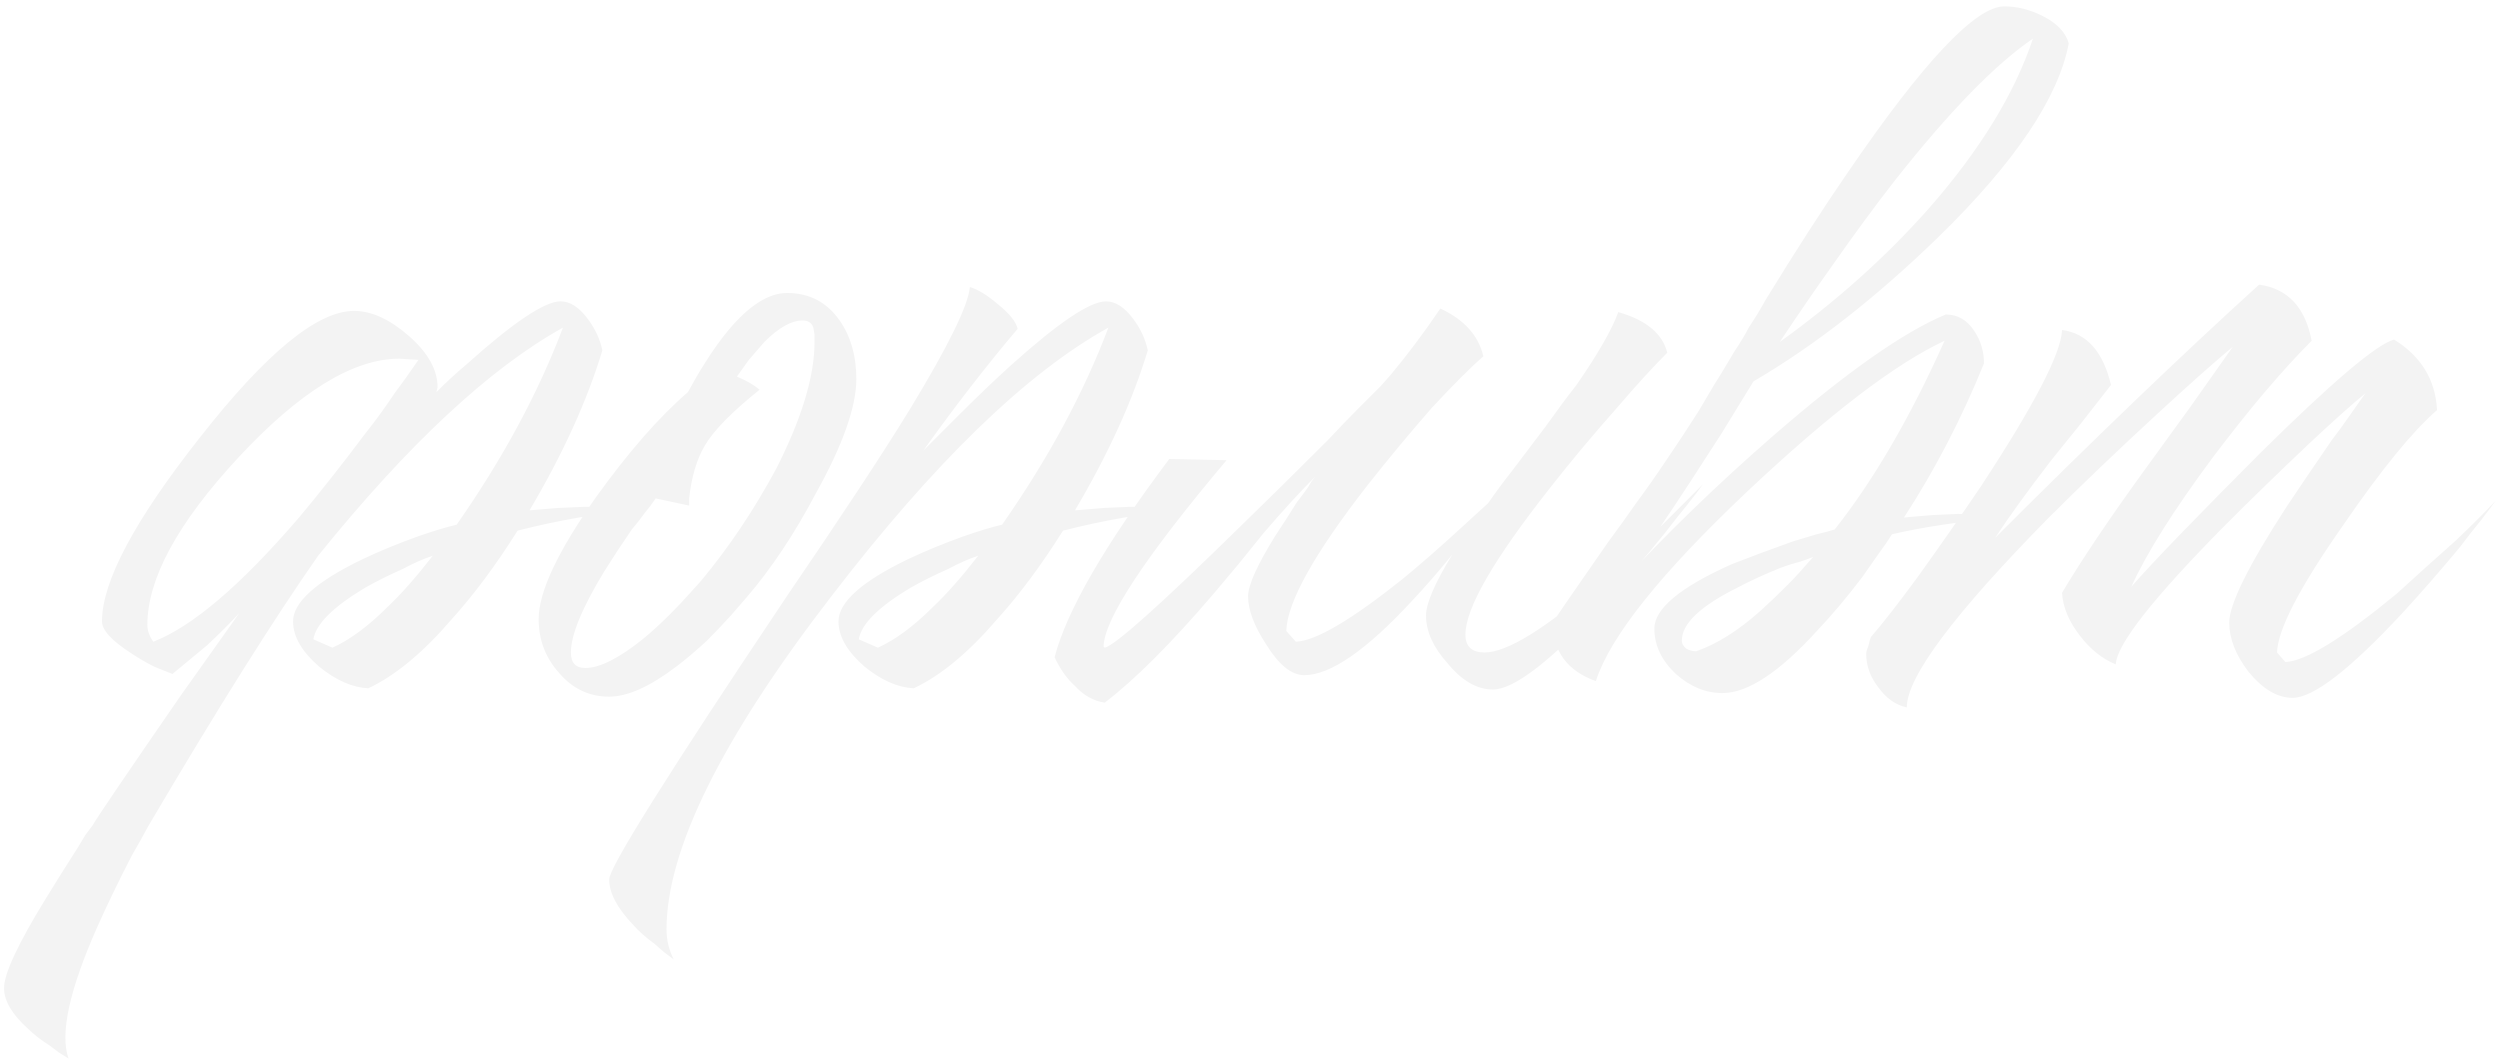 <?xml version="1.0" encoding="UTF-8"?> <svg xmlns="http://www.w3.org/2000/svg" width="314" height="133" viewBox="0 0 314 133" fill="none"><path opacity="0.05" d="M37.558 65C40.158 61.9 42.958 58.35 45.958 54.35C47.158 52.85 48.358 51.2 49.558 49.4C50.458 48.2 51.458 46.8 52.558 45.2L50.158 45.05C44.358 45.05 37.608 49.2 29.908 57.5C22.308 65.7 18.508 72.7 18.508 78.5C18.508 79.2 18.758 79.9 19.258 80.6C24.158 78.7 30.258 73.5 37.558 65ZM48.658 76.25C50.358 74.65 52.258 72.5 54.358 69.8C53.158 70.2 51.908 70.75 50.608 71.45C48.808 72.25 47.208 73.05 45.808 73.85C41.808 76.25 39.658 78.4 39.358 80.3L41.758 81.35C43.958 80.35 46.258 78.65 48.658 76.25ZM39.958 69.8C34.358 77.8 27.258 89.1 18.658 103.7C17.958 105 17.258 106.25 16.558 107.45C14.858 110.75 13.408 113.75 12.208 116.45C8.708 124.35 7.508 129.85 8.608 132.95L7.408 132.2L6.208 131.3C5.108 130.6 4.208 129.9 3.508 129.2C1.508 127.4 0.508 125.7 0.508 124.1C0.508 122.3 2.258 118.55 5.758 112.85C6.858 111.05 8.208 108.9 9.808 106.4L10.708 104.9L11.608 103.7C12.108 102.8 15.808 97.35 22.708 87.35L30.058 77C28.958 78.2 27.608 79.55 26.008 81.05L21.658 84.65C21.158 84.45 20.408 84.15 19.408 83.75C18.408 83.25 17.458 82.7 16.558 82.1C14.058 80.5 12.808 79.15 12.808 78.05C12.808 73.05 16.908 65.35 25.108 54.95C33.408 44.35 39.858 39.05 44.458 39.05C46.658 39.05 48.958 40.1 51.358 42.2C53.758 44.3 54.958 46.45 54.958 48.65L54.808 49.25C56.108 47.95 57.358 46.8 58.558 45.8C64.458 40.5 68.408 37.85 70.408 37.85C71.608 37.85 72.758 38.6 73.858 40.1C74.758 41.3 75.358 42.6 75.658 44C73.758 50.3 70.708 57 66.508 64.1L70.108 63.8L73.558 63.65C75.558 63.65 77.608 63.8 79.708 64.1C75.008 64.5 70.108 65.35 65.008 66.65C62.308 70.95 59.558 74.65 56.758 77.75C53.158 81.95 49.658 84.85 46.258 86.45C44.258 86.35 42.208 85.45 40.108 83.75C37.908 81.85 36.808 79.95 36.808 78.05C36.808 75.65 39.708 73.05 45.508 70.25C47.608 69.25 49.908 68.3 52.408 67.4C54.408 66.7 56.058 66.2 57.358 65.9C63.158 57.6 67.608 49.35 70.708 41.15C61.508 46.25 51.258 55.8 39.958 69.8ZM88.805 80.45C87.405 81.75 86.105 82.85 84.905 83.75C81.605 86.25 78.805 87.5 76.505 87.5C74.005 87.5 71.905 86.5 70.205 84.5C68.505 82.6 67.655 80.35 67.655 77.75C67.655 74.35 70.055 69.25 74.855 62.45C78.955 56.75 82.805 52.35 86.405 49.25C87.105 47.95 87.805 46.75 88.505 45.65C89.505 44.05 90.505 42.65 91.505 41.45C94.105 38.35 96.555 36.8 98.855 36.8C101.655 36.8 103.855 37.95 105.455 40.25C106.855 42.25 107.555 44.7 107.555 47.6C107.555 51.1 105.855 55.9 102.455 62C99.755 67.1 96.855 71.45 93.755 75.05L91.805 77.3C90.805 78.4 89.805 79.45 88.805 80.45ZM82.355 62.6C81.955 63.2 81.505 63.8 81.005 64.4C80.505 65.1 79.955 65.8 79.355 66.5C78.055 68.4 76.905 70.15 75.905 71.75C73.105 76.35 71.705 79.75 71.705 81.95C71.705 83.25 72.305 83.9 73.505 83.9C75.305 83.9 77.705 82.7 80.705 80.3C81.805 79.4 82.955 78.35 84.155 77.15C85.055 76.25 85.905 75.35 86.705 74.45L88.055 72.95C91.555 68.75 94.705 64.05 97.505 58.85C100.705 52.55 102.305 47.25 102.305 42.95V42.05L102.155 41.15C101.955 40.55 101.505 40.25 100.805 40.25C99.405 40.25 97.805 41.15 96.005 42.95C95.405 43.65 94.755 44.4 94.055 45.2C93.555 45.9 93.055 46.6 92.555 47.3C93.755 47.8 94.705 48.35 95.405 48.95C91.905 51.75 89.605 54.1 88.505 56C87.505 57.7 86.855 59.9 86.555 62.6V63.5L82.355 62.6ZM83.715 116.75C83.715 118.05 84.015 119.3 84.615 120.5L83.415 119.6L82.215 118.55C81.115 117.75 80.215 116.95 79.515 116.15C77.515 114.05 76.515 112.15 76.515 110.45C76.515 108.95 83.915 97.15 98.715 75.05C105.815 64.65 111.015 56.75 114.315 51.35C119.115 43.45 121.615 38.35 121.815 36.05C122.815 36.35 123.965 37.05 125.265 38.15C126.765 39.35 127.615 40.4 127.815 41.3C123.915 45.9 119.965 51 115.965 56.6C116.165 56.4 116.415 56.15 116.715 55.85L117.765 54.8C118.765 53.8 119.665 52.9 120.465 52.1C122.865 49.7 125.065 47.6 127.065 45.8C132.965 40.5 136.915 37.85 138.915 37.85C140.115 37.85 141.265 38.6 142.365 40.1C143.265 41.3 143.865 42.6 144.165 44C142.265 50.3 139.215 57 135.015 64.1L138.615 63.8L142.065 63.65C144.065 63.65 146.115 63.8 148.215 64.1C143.515 64.5 138.615 65.35 133.515 66.65C130.815 70.95 128.065 74.65 125.265 77.75C121.665 81.95 118.165 84.85 114.765 86.45C112.765 86.35 110.715 85.45 108.615 83.75C106.415 81.85 105.315 79.95 105.315 78.05C105.315 75.65 108.215 73.05 114.015 70.25C116.115 69.25 118.415 68.3 120.915 67.4C122.915 66.7 124.565 66.2 125.865 65.9C131.665 57.6 136.115 49.35 139.215 41.15C128.915 46.85 117.315 58.1 104.415 74.9C90.615 92.8 83.715 106.75 83.715 116.75ZM110.265 81.35C112.465 80.35 114.765 78.65 117.165 76.25C118.865 74.65 120.765 72.5 122.865 69.8C121.665 70.2 120.415 70.75 119.115 71.45C117.315 72.25 115.715 73.05 114.315 73.85C110.315 76.25 108.165 78.4 107.865 80.3L110.265 81.35ZM182.408 69.65C180.708 71.75 179.058 73.65 177.458 75.35C171.658 81.65 167.108 84.8 163.808 84.8C162.208 84.8 160.608 83.5 159.008 80.9C157.508 78.6 156.758 76.6 156.758 74.9C156.758 73.5 157.908 70.95 160.208 67.25C161.008 66.05 161.908 64.65 162.908 63.05C163.308 62.55 163.758 61.95 164.258 61.25L164.708 60.5L165.158 59.9C163.258 61.8 161.108 64.15 158.708 66.95L155.558 70.85L152.408 74.6C147.108 80.8 142.558 85.35 138.758 88.25C137.358 88.05 136.108 87.35 135.008 86.15C134.008 85.25 133.158 84.05 132.458 82.55C133.958 76.75 138.758 68.45 146.858 57.65L154.058 57.8C143.858 69.9 138.708 77.7 138.608 81.2L138.758 81.35C140.058 81.05 145.708 76 155.708 66.2C159.108 62.9 162.808 59.25 166.808 55.25C168.208 53.75 169.558 52.35 170.858 51.05C171.958 49.95 172.808 49.1 173.408 48.5L174.608 47.15C176.708 44.65 178.808 41.85 180.908 38.75C183.908 40.15 185.708 42.15 186.308 44.75C184.708 46.15 182.558 48.3 179.858 51.2C177.058 54.4 174.358 57.65 171.758 60.95C165.058 69.55 161.658 75.65 161.558 79.25L162.758 80.6C165.258 80.5 169.758 77.85 176.258 72.65C178.558 70.75 180.958 68.65 183.458 66.35C184.758 65.15 185.908 64.1 186.908 63.2C187.808 61.9 188.808 60.55 189.908 59.15L194.108 53.6C195.608 51.5 196.908 49.75 198.008 48.35C200.708 44.45 202.458 41.4 203.258 39.2C206.758 40.2 208.808 41.9 209.408 44.3C207.608 46.1 205.508 48.4 203.108 51.2C200.008 54.7 197.208 58.05 194.708 61.25C187.608 70.25 184.058 76.4 184.058 79.7C184.058 81.2 184.858 81.95 186.458 81.95C189.258 81.95 194.058 79 200.858 73.1C203.158 71.1 205.708 68.8 208.508 66.2C209.508 65.2 210.558 64.15 211.658 63.05L212.858 61.85L213.458 61.25L213.908 60.8C213.408 61.5 212.758 62.35 211.958 63.35C211.058 64.45 210.108 65.65 209.108 66.95C206.608 70.05 204.158 72.9 201.758 75.5C194.958 82.9 190.208 86.6 187.508 86.6C185.508 86.6 183.608 85.5 181.808 83.3C180.008 81.3 179.108 79.3 179.108 77.3C179.108 75.8 180.208 73.25 182.408 69.65ZM221.138 76.7C222.138 75.8 223.288 74.7 224.588 73.4C225.388 72.6 226.438 71.45 227.738 69.95C227.238 70.15 226.688 70.35 226.088 70.55C225.288 70.75 224.488 71 223.688 71.3C221.688 72.1 219.838 72.95 218.138 73.85C213.538 76.15 211.238 78.35 211.238 80.45C211.238 80.85 211.438 81.2 211.838 81.5C212.238 81.7 212.638 81.8 213.038 81.8C215.638 80.9 218.338 79.2 221.138 76.7ZM242.288 26.15C248.688 18.85 253.038 11.75 255.338 4.85C250.638 8.05 244.888 13.95 238.088 22.55C235.588 25.75 232.938 29.35 230.138 33.35C228.138 36.15 225.938 39.35 223.538 42.95C230.638 37.85 236.888 32.25 242.288 26.15ZM216.188 54.5C210.688 63.1 206.438 69.4 203.438 73.4C209.238 67.1 215.638 60.9 222.638 54.8C231.838 46.8 239.088 41.7 244.388 39.5C245.888 39.5 247.088 40.2 247.988 41.6C248.788 42.8 249.188 44.15 249.188 45.65C246.388 52.55 243.038 59 239.138 65L242.588 64.7L245.888 64.55C247.788 64.55 249.688 64.7 251.588 65C246.188 65.5 241.538 66.2 237.638 67.1C237.138 67.9 236.588 68.7 235.988 69.5C235.288 70.5 234.588 71.5 233.888 72.5C231.988 75 230.138 77.2 228.338 79.1C223.538 84.4 219.538 87.05 216.338 87.05C214.238 87.05 212.288 86.25 210.488 84.65C208.688 82.95 207.788 81.05 207.788 78.95C207.788 76.45 211.038 73.75 217.538 70.85C219.838 69.95 222.388 69 225.188 68C226.188 67.7 227.188 67.4 228.188 67.1C229.088 66.9 229.838 66.7 230.438 66.5C235.338 60.3 239.938 52.4 244.238 42.8C238.038 45.7 229.788 52 219.488 61.7C208.588 72 202.238 79.95 200.438 85.55C196.838 84.25 195.038 81.8 195.038 78.2C195.038 78.1 197.338 74.75 201.938 68.15C203.338 66.25 204.488 64.65 205.388 63.35C206.788 61.45 208.088 59.6 209.288 57.8C210.588 55.9 211.938 53.85 213.338 51.65L215.288 48.35C215.688 47.75 216.538 46.35 217.838 44.15C218.638 42.95 219.238 41.95 219.638 41.15C220.438 39.95 221.138 38.8 221.738 37.7C225.538 31.5 228.988 26.15 232.088 21.65C241.588 7.75 248.138 0.8 251.738 0.8C253.338 0.8 254.938 1.2 256.538 2C258.338 2.9 259.438 4.05 259.838 5.45C258.538 12.25 253.138 20.3 243.638 29.6C235.738 37.3 227.938 43.4 220.238 47.9L216.188 54.5ZM234.993 80C236.393 78.4 238.343 75.9 240.843 72.5C243.643 68.6 246.293 64.8 248.793 61.1C255.493 50.9 258.893 44.35 258.993 41.45C262.093 41.85 264.143 44.15 265.143 48.35L261.393 53.15L257.643 57.8C254.643 61.7 252.293 64.95 250.593 67.55C262.893 55.25 273.943 44.65 283.743 35.75C287.343 36.25 289.543 38.6 290.343 42.8C286.643 46.5 282.493 51.4 277.893 57.5C272.993 64.1 269.593 69.5 267.693 73.7C268.993 72.2 271.093 69.95 273.993 66.95C277.393 63.45 280.693 60.1 283.893 56.9C292.893 48 298.493 43.25 300.693 42.65C304.093 44.75 305.893 47.7 306.093 51.5C302.993 54.2 299.043 59.05 294.243 66.05C288.843 73.75 286.093 79.05 285.993 81.95L287.043 83.15C289.543 83.05 294.193 80.2 300.993 74.6C303.293 72.5 305.793 70.25 308.493 67.85C310.493 65.95 312.143 64.3 313.443 62.9C312.943 63.6 312.343 64.4 311.643 65.3C310.743 66.4 309.843 67.55 308.943 68.75C306.443 71.75 304.043 74.5 301.743 77C295.143 84.1 290.543 87.65 287.943 87.65C286.043 87.65 284.193 86.55 282.393 84.35C280.793 82.25 279.993 80.2 279.993 78.2C279.993 75.9 282.393 71.05 287.193 63.65C288.793 61.25 290.693 58.45 292.893 55.25C293.593 54.35 294.393 53.25 295.293 51.95L296.343 50.45C296.643 50.05 296.893 49.7 297.093 49.4C295.493 50.7 293.143 52.8 290.043 55.7C286.343 59.2 282.843 62.6 279.543 65.9C270.443 75.1 265.843 80.95 265.743 83.45C264.043 82.75 262.543 81.55 261.243 79.85C259.843 78.05 259.093 76.25 258.993 74.45C261.493 70.25 264.993 65.05 269.493 58.85L275.043 51.2L280.443 43.55C278.043 45.55 274.893 48.35 270.993 51.95C265.993 56.55 261.393 60.95 257.193 65.15C245.393 77.15 239.493 85.05 239.493 88.85C238.093 88.55 236.893 87.7 235.893 86.3C234.893 85 234.393 83.6 234.393 82.1C234.393 81.9 234.493 81.55 234.693 81.05L234.843 80.45L234.993 80Z" fill="black"></path></svg> 